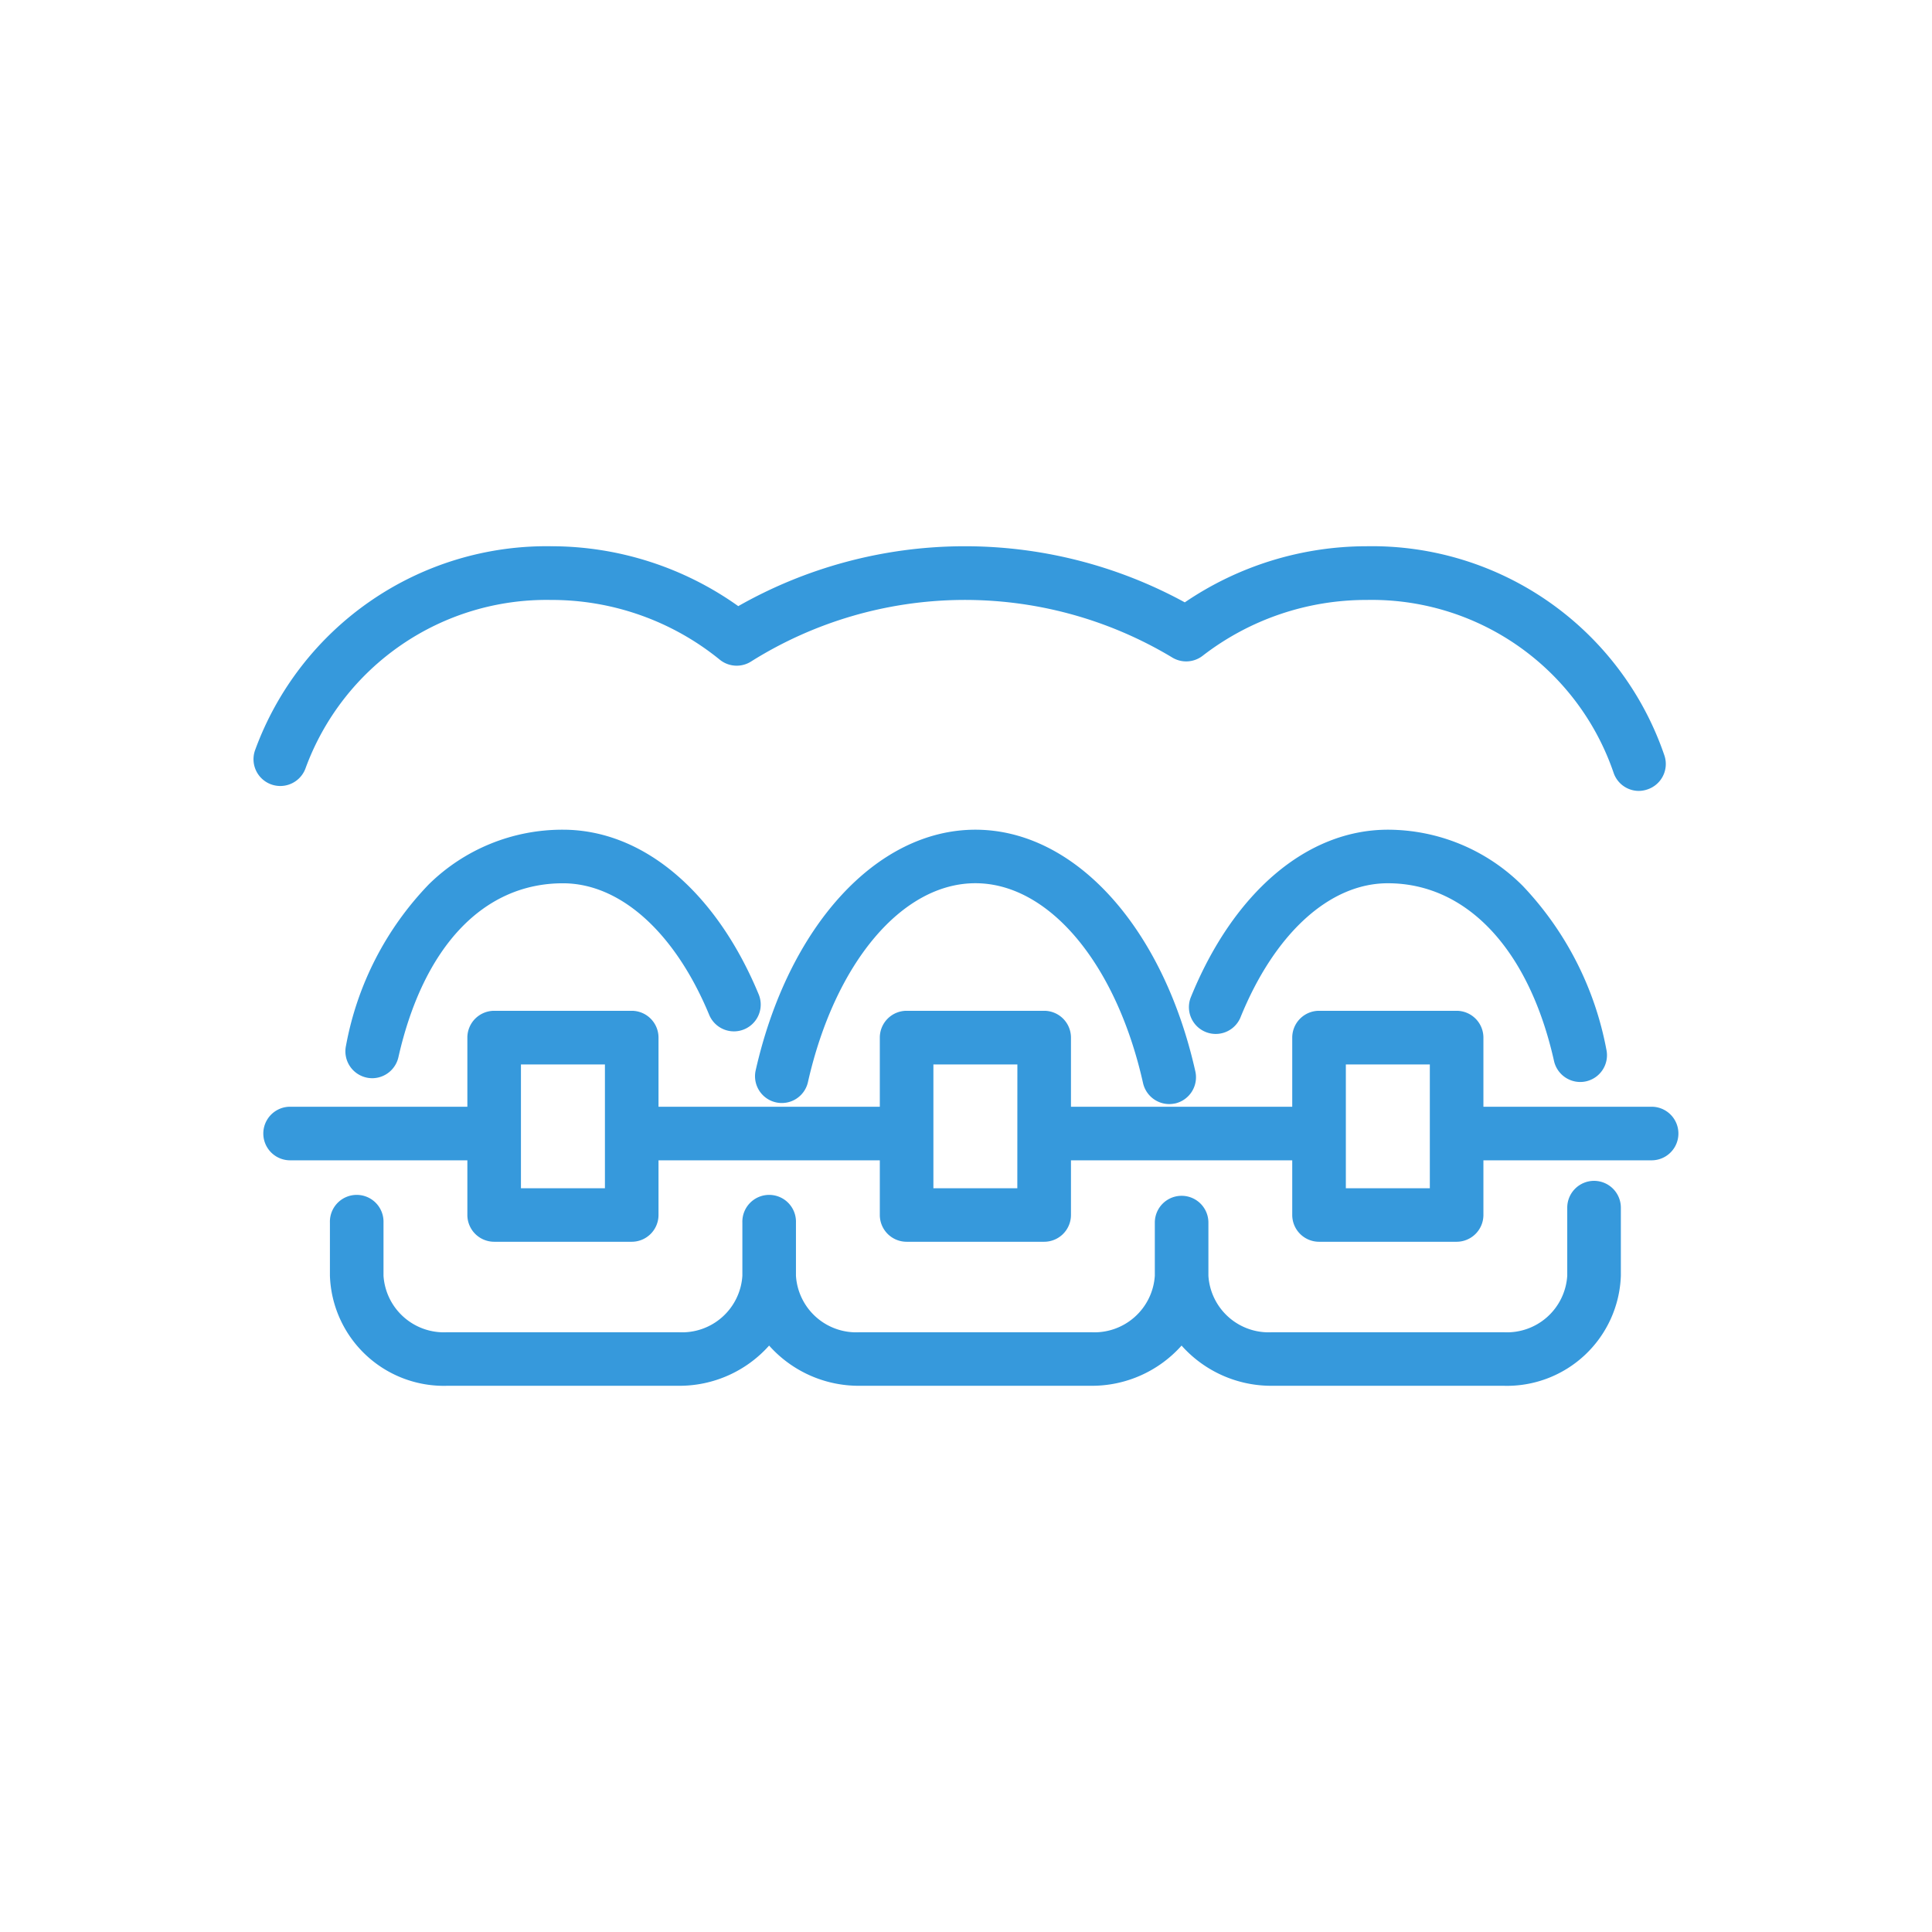 <?xml version="1.0" encoding="UTF-8"?>
<svg xmlns="http://www.w3.org/2000/svg" xmlns:xlink="http://www.w3.org/1999/xlink" id="Group_41646" data-name="Group 41646" width="64" height="64" viewBox="0 0 64 64">
  <defs>
    <clipPath id="clip-path">
      <rect id="Rectangle_11515" data-name="Rectangle 11515" width="64" height="64" fill="none"></rect>
    </clipPath>
  </defs>
  <g id="Group_41645" data-name="Group 41645" clip-path="url(#clip-path)">
    <path id="Path_67121" data-name="Path 67121" d="M18.648,27.785c-3.132,0-5.843,2.285-6.89,6.914a.588.588,0,0,0,.444.7.577.577,0,0,0,.13.015.588.588,0,0,0,.572-.458c.923-4.082,3.174-6,5.744-6,2.027,0,3.942,1.7,5.122,4.543a.587.587,0,0,0,1.085-.45c-1.368-3.3-3.689-5.268-6.207-5.268" fill="#3699dc"></path>
    <path id="Path_67122" data-name="Path 67122" d="M18.648,27.485c2.644,0,5.068,2.039,6.484,5.453a.887.887,0,0,1-1.639.68c-1.132-2.729-2.943-4.358-4.845-4.358-2.636,0-4.623,2.1-5.451,5.765a.892.892,0,0,1-.865.692.875.875,0,0,1-.2-.023.89.89,0,0,1-.669-1.061,10.4,10.4,0,0,1,2.748-5.344A6.308,6.308,0,0,1,18.648,27.485Zm5.665,6.08a.287.287,0,0,0,.266-.4c-1.32-3.184-3.537-5.084-5.93-5.084a5.719,5.719,0,0,0-4.019,1.638,9.818,9.818,0,0,0-2.578,5.042.289.289,0,0,0,.218.344.282.282,0,0,0,.064.008.288.288,0,0,0,.279-.224,9.346,9.346,0,0,1,2.336-4.678,5.177,5.177,0,0,1,3.7-1.556c2.153,0,4.171,1.768,5.4,4.728A.287.287,0,0,0,24.313,33.565Z" fill="#3699dc"></path>
    <path id="Path_67123" data-name="Path 67123" d="M32.311,27.785c-3.132,0-5.939,3.11-6.986,7.739a.587.587,0,1,0,1.146.259c.923-4.081,3.27-6.823,5.84-6.823s4.929,2.756,5.847,6.857a.588.588,0,0,0,.573.459.644.644,0,0,0,.129-.014.589.589,0,0,0,.445-.7c-1.041-4.651-3.852-7.775-6.994-7.775" fill="#3699dc"></path>
    <path id="Path_67124" data-name="Path 67124" d="M32.311,27.485c3.286,0,6.214,3.219,7.287,8.009a.891.891,0,0,1-.672,1.06H38.92a.948.948,0,0,1-.189.02.893.893,0,0,1-.866-.694c-.887-3.961-3.119-6.622-5.554-6.622s-4.656,2.648-5.547,6.589a.887.887,0,1,1-1.731-.391C26.111,30.689,29.036,27.485,32.311,27.485ZM38.8,35.969a.289.289,0,0,0,.215-.344c-1.009-4.509-3.7-7.54-6.7-7.54S26.633,31.1,25.618,35.59a.287.287,0,0,0,.561.127c.955-4.222,3.419-7.057,6.133-7.057s5.19,2.85,6.14,7.091a.289.289,0,0,0,.28.225A.344.344,0,0,0,38.8,35.969Z" fill="#3699dc"></path>
    <path id="Path_67125" data-name="Path 67125" d="M45.974,27.785c-2.554,0-4.892,2.012-6.255,5.383a.588.588,0,1,0,1.09.44c1.176-2.91,3.107-4.648,5.165-4.648,2.58,0,4.882,2.023,5.8,6.124a.587.587,0,0,0,.573.459.572.572,0,0,0,.129-.014.587.587,0,0,0,.445-.7c-1.041-4.651-3.8-7.043-6.946-7.043" fill="#3699dc"></path>
    <path id="Path_67126" data-name="Path 67126" d="M45.974,27.485a6.323,6.323,0,0,1,4.47,1.862,10.748,10.748,0,0,1,2.768,5.415.887.887,0,0,1-.673,1.059.864.864,0,0,1-.194.021.892.892,0,0,1-.866-.694c-.825-3.688-2.883-5.889-5.506-5.889-1.931,0-3.758,1.667-4.887,4.46a.888.888,0,0,1-1.646-.665C40.851,29.567,43.294,27.485,45.974,27.485Zm6.37,7.758a.283.283,0,0,0,.063-.006.287.287,0,0,0,.22-.343,10.159,10.159,0,0,0-2.6-5.116,5.734,5.734,0,0,0-4.052-1.693c-2.427,0-4.661,1.942-5.977,5.2a.288.288,0,0,0,.534.215c1.224-3.028,3.258-4.835,5.443-4.835,2.924,0,5.2,2.377,6.092,6.359A.288.288,0,0,0,52.344,35.243Z" fill="#3699dc"></path>
    <path id="Path_67127" data-name="Path 67127" d="M52.805,39.417a.588.588,0,0,0-.588.588v2.254a2.3,2.3,0,0,1-2.411,2.172H42.141a2.3,2.3,0,0,1-2.411-2.172V40.5a.587.587,0,1,0-1.175,0v1.76a2.3,2.3,0,0,1-2.412,2.172H28.478a2.3,2.3,0,0,1-2.411-2.172V40.5a.587.587,0,1,0-1.175,0v1.76a2.3,2.3,0,0,1-2.411,2.172H14.816A2.3,2.3,0,0,1,12.4,42.259V40.5a.588.588,0,1,0-1.175,0v1.76a3.477,3.477,0,0,0,3.587,3.347h7.665a3.654,3.654,0,0,0,3-1.517,3.651,3.651,0,0,0,3,1.517h7.665a3.652,3.652,0,0,0,3-1.517,3.653,3.653,0,0,0,3,1.517h7.665a3.477,3.477,0,0,0,3.587-3.347V40.005a.588.588,0,0,0-.588-.588" fill="#3699dc"></path>
    <path id="Path_67128" data-name="Path 67128" d="M52.805,39.117a.889.889,0,0,1,.888.888v2.254a3.777,3.777,0,0,1-3.887,3.647H42.141a3.979,3.979,0,0,1-3-1.332,3.977,3.977,0,0,1-3,1.332H28.478a3.976,3.976,0,0,1-3-1.332,3.979,3.979,0,0,1-3,1.332H14.816a3.777,3.777,0,0,1-3.887-3.647V40.5a.888.888,0,1,1,1.775,0v1.76a2.005,2.005,0,0,0,2.112,1.872h7.665a2,2,0,0,0,2.111-1.872V40.5a.888.888,0,1,1,1.775,0v1.76a2,2,0,0,0,2.111,1.872h7.665a2.005,2.005,0,0,0,2.112-1.872V40.5a.887.887,0,1,1,1.775,0v1.76a2,2,0,0,0,2.111,1.872h7.665a2,2,0,0,0,2.111-1.872V40A.889.889,0,0,1,52.805,39.117Zm-3,6.189a3.177,3.177,0,0,0,3.287-3.047V40a.288.288,0,0,0-.576,0v2.254a2.6,2.6,0,0,1-2.711,2.472H42.141a2.6,2.6,0,0,1-2.711-2.472V40.5a.287.287,0,1,0-.575,0v1.76a2.6,2.6,0,0,1-2.712,2.472H28.478a2.6,2.6,0,0,1-2.711-2.472V40.5a.288.288,0,1,0-.575,0v1.76a2.6,2.6,0,0,1-2.711,2.472H14.816A2.6,2.6,0,0,1,12.1,42.259V40.5a.288.288,0,1,0-.575,0v1.76a3.177,3.177,0,0,0,3.287,3.047h7.665a3.351,3.351,0,0,0,2.754-1.39l.246-.349.245.349a3.347,3.347,0,0,0,2.752,1.389h7.665A3.348,3.348,0,0,0,38.9,43.917l.245-.349.246.349a3.351,3.351,0,0,0,2.754,1.39Z" fill="#3699dc"></path>
    <path id="Path_67129" data-name="Path 67129" d="M54.712,36.962H48.84V34.371a.587.587,0,0,0-.588-.587H43.695a.587.587,0,0,0-.588.587v2.591h-7.93V34.371a.587.587,0,0,0-.587-.587H30.032a.587.587,0,0,0-.587.587v2.591H21.514V34.371a.587.587,0,0,0-.587-.587H16.37a.587.587,0,0,0-.588.587v2.591H9.61a.587.587,0,1,0,0,1.175h6.172v2.111a.587.587,0,0,0,.588.587h4.557a.587.587,0,0,0,.587-.587V38.137h7.931v2.111a.587.587,0,0,0,.587.587H34.59a.587.587,0,0,0,.587-.587V38.137h7.93v2.111a.587.587,0,0,0,.588.587h4.557a.587.587,0,0,0,.588-.587V38.137h5.872a.587.587,0,1,0,0-1.175m-34.373,2.7H16.957v-4.7h3.382ZM34,39.66H30.62v-4.7H34Zm13.663,0H44.283v-4.7h3.382Z" fill="#3699dc"></path>
    <path id="Path_67130" data-name="Path 67130" d="M16.37,33.484h4.557a.888.888,0,0,1,.887.887v2.291h7.331V34.371a.888.888,0,0,1,.887-.887H34.59a.888.888,0,0,1,.887.887v2.291h7.33V34.371a.889.889,0,0,1,.888-.887h4.557a.889.889,0,0,1,.888.887v2.291h5.572a.887.887,0,1,1,0,1.775H49.14v1.811a.889.889,0,0,1-.888.887H43.695a.889.889,0,0,1-.888-.887V38.437h-7.33v1.811a.888.888,0,0,1-.887.887H30.032a.888.888,0,0,1-.887-.887V38.437H21.814v1.811a.888.888,0,0,1-.887.887H16.37a.889.889,0,0,1-.888-.887V38.437H9.61a.887.887,0,1,1,0-1.775h5.872V34.371A.889.889,0,0,1,16.37,33.484Zm13.375,3.778H21.214V34.371a.287.287,0,0,0-.287-.287H16.37a.288.288,0,0,0-.288.287v2.891H9.61a.288.288,0,1,0,0,.575h6.472v2.411a.288.288,0,0,0,.288.287h4.557a.287.287,0,0,0,.287-.287V37.837h8.531v2.411a.287.287,0,0,0,.287.287H34.59a.287.287,0,0,0,.287-.287V37.837h8.53v2.411a.288.288,0,0,0,.288.287h4.557a.288.288,0,0,0,.288-.287V37.837h6.172a.288.288,0,1,0,0-.575H48.54V34.371a.288.288,0,0,0-.288-.287H43.695a.288.288,0,0,0-.288.287v2.891h-8.53V34.371a.287.287,0,0,0-.287-.287H30.032a.287.287,0,0,0-.287.287Zm-13.088-2.6h3.982v5.3H16.657Zm3.382.6H17.257v4.1h2.782Zm10.281-.6H34.3v5.3H30.32Zm3.382.6H30.92v4.1H33.7Zm10.281-.6h3.982v5.3H43.983Zm3.382.6H44.583v4.1h2.782Z" fill="#3699dc"></path>
    <path id="Path_67131" data-name="Path 67131" d="M9.843,25.335a8.8,8.8,0,0,1,8.4-5.765,9.125,9.125,0,0,1,5.783,2.045.589.589,0,0,0,.7.034,13.62,13.62,0,0,1,14.247-.134.59.59,0,0,0,.678-.033,9.159,9.159,0,0,1,5.62-1.912,8.765,8.765,0,0,1,8.458,5.92.587.587,0,0,0,.558.406.607.607,0,0,0,.182-.029.587.587,0,0,0,.377-.741A9.935,9.935,0,0,0,45.276,18.4a10.361,10.361,0,0,0-6.015,1.915,14.866,14.866,0,0,0-14.823.13,10.329,10.329,0,0,0-6.19-2.045,9.979,9.979,0,0,0-9.515,6.554.588.588,0,1,0,1.11.386" fill="#3699dc"></path>
    <path id="Path_67132" data-name="Path 67132" d="M54.292,26.2a.884.884,0,0,1-.844-.614,8.466,8.466,0,0,0-8.172-5.712,8.858,8.858,0,0,0-5.435,1.848.89.89,0,0,1-1.023.05,13.321,13.321,0,0,0-13.92.13.889.889,0,0,1-1.057-.051,8.826,8.826,0,0,0-5.593-1.977,8.5,8.5,0,0,0-8.122,5.563.89.89,0,0,1-.839.6h0A.887.887,0,0,1,8.45,24.85a10.279,10.279,0,0,1,9.8-6.755,10.684,10.684,0,0,1,6.206,1.984,15.2,15.2,0,0,1,14.792-.125,10.718,10.718,0,0,1,6.03-1.859,10.234,10.234,0,0,1,9.86,6.938.887.887,0,0,1-.57,1.119A.906.906,0,0,1,54.292,26.2ZM45.276,19.27A9.065,9.065,0,0,1,54.019,25.4a.289.289,0,0,0,.273.2.308.308,0,0,0,.091-.015.287.287,0,0,0,.182-.362,9.636,9.636,0,0,0-9.29-6.524,10.1,10.1,0,0,0-5.84,1.859l-.159.114-.168-.1A14.566,14.566,0,0,0,24.6,20.7l-.174.108-.164-.123a10.068,10.068,0,0,0-6.01-1.985,9.679,9.679,0,0,0-9.232,6.352.287.287,0,0,0,.271.382.289.289,0,0,0,.273-.193,9.1,9.1,0,0,1,8.688-5.966,9.427,9.427,0,0,1,5.973,2.113.3.3,0,0,0,.343.016,13.92,13.92,0,0,1,14.575-.137.29.29,0,0,0,.333-.017A9.46,9.46,0,0,1,45.276,19.27Z" fill="#3699dc"></path>
  </g>
</svg>
